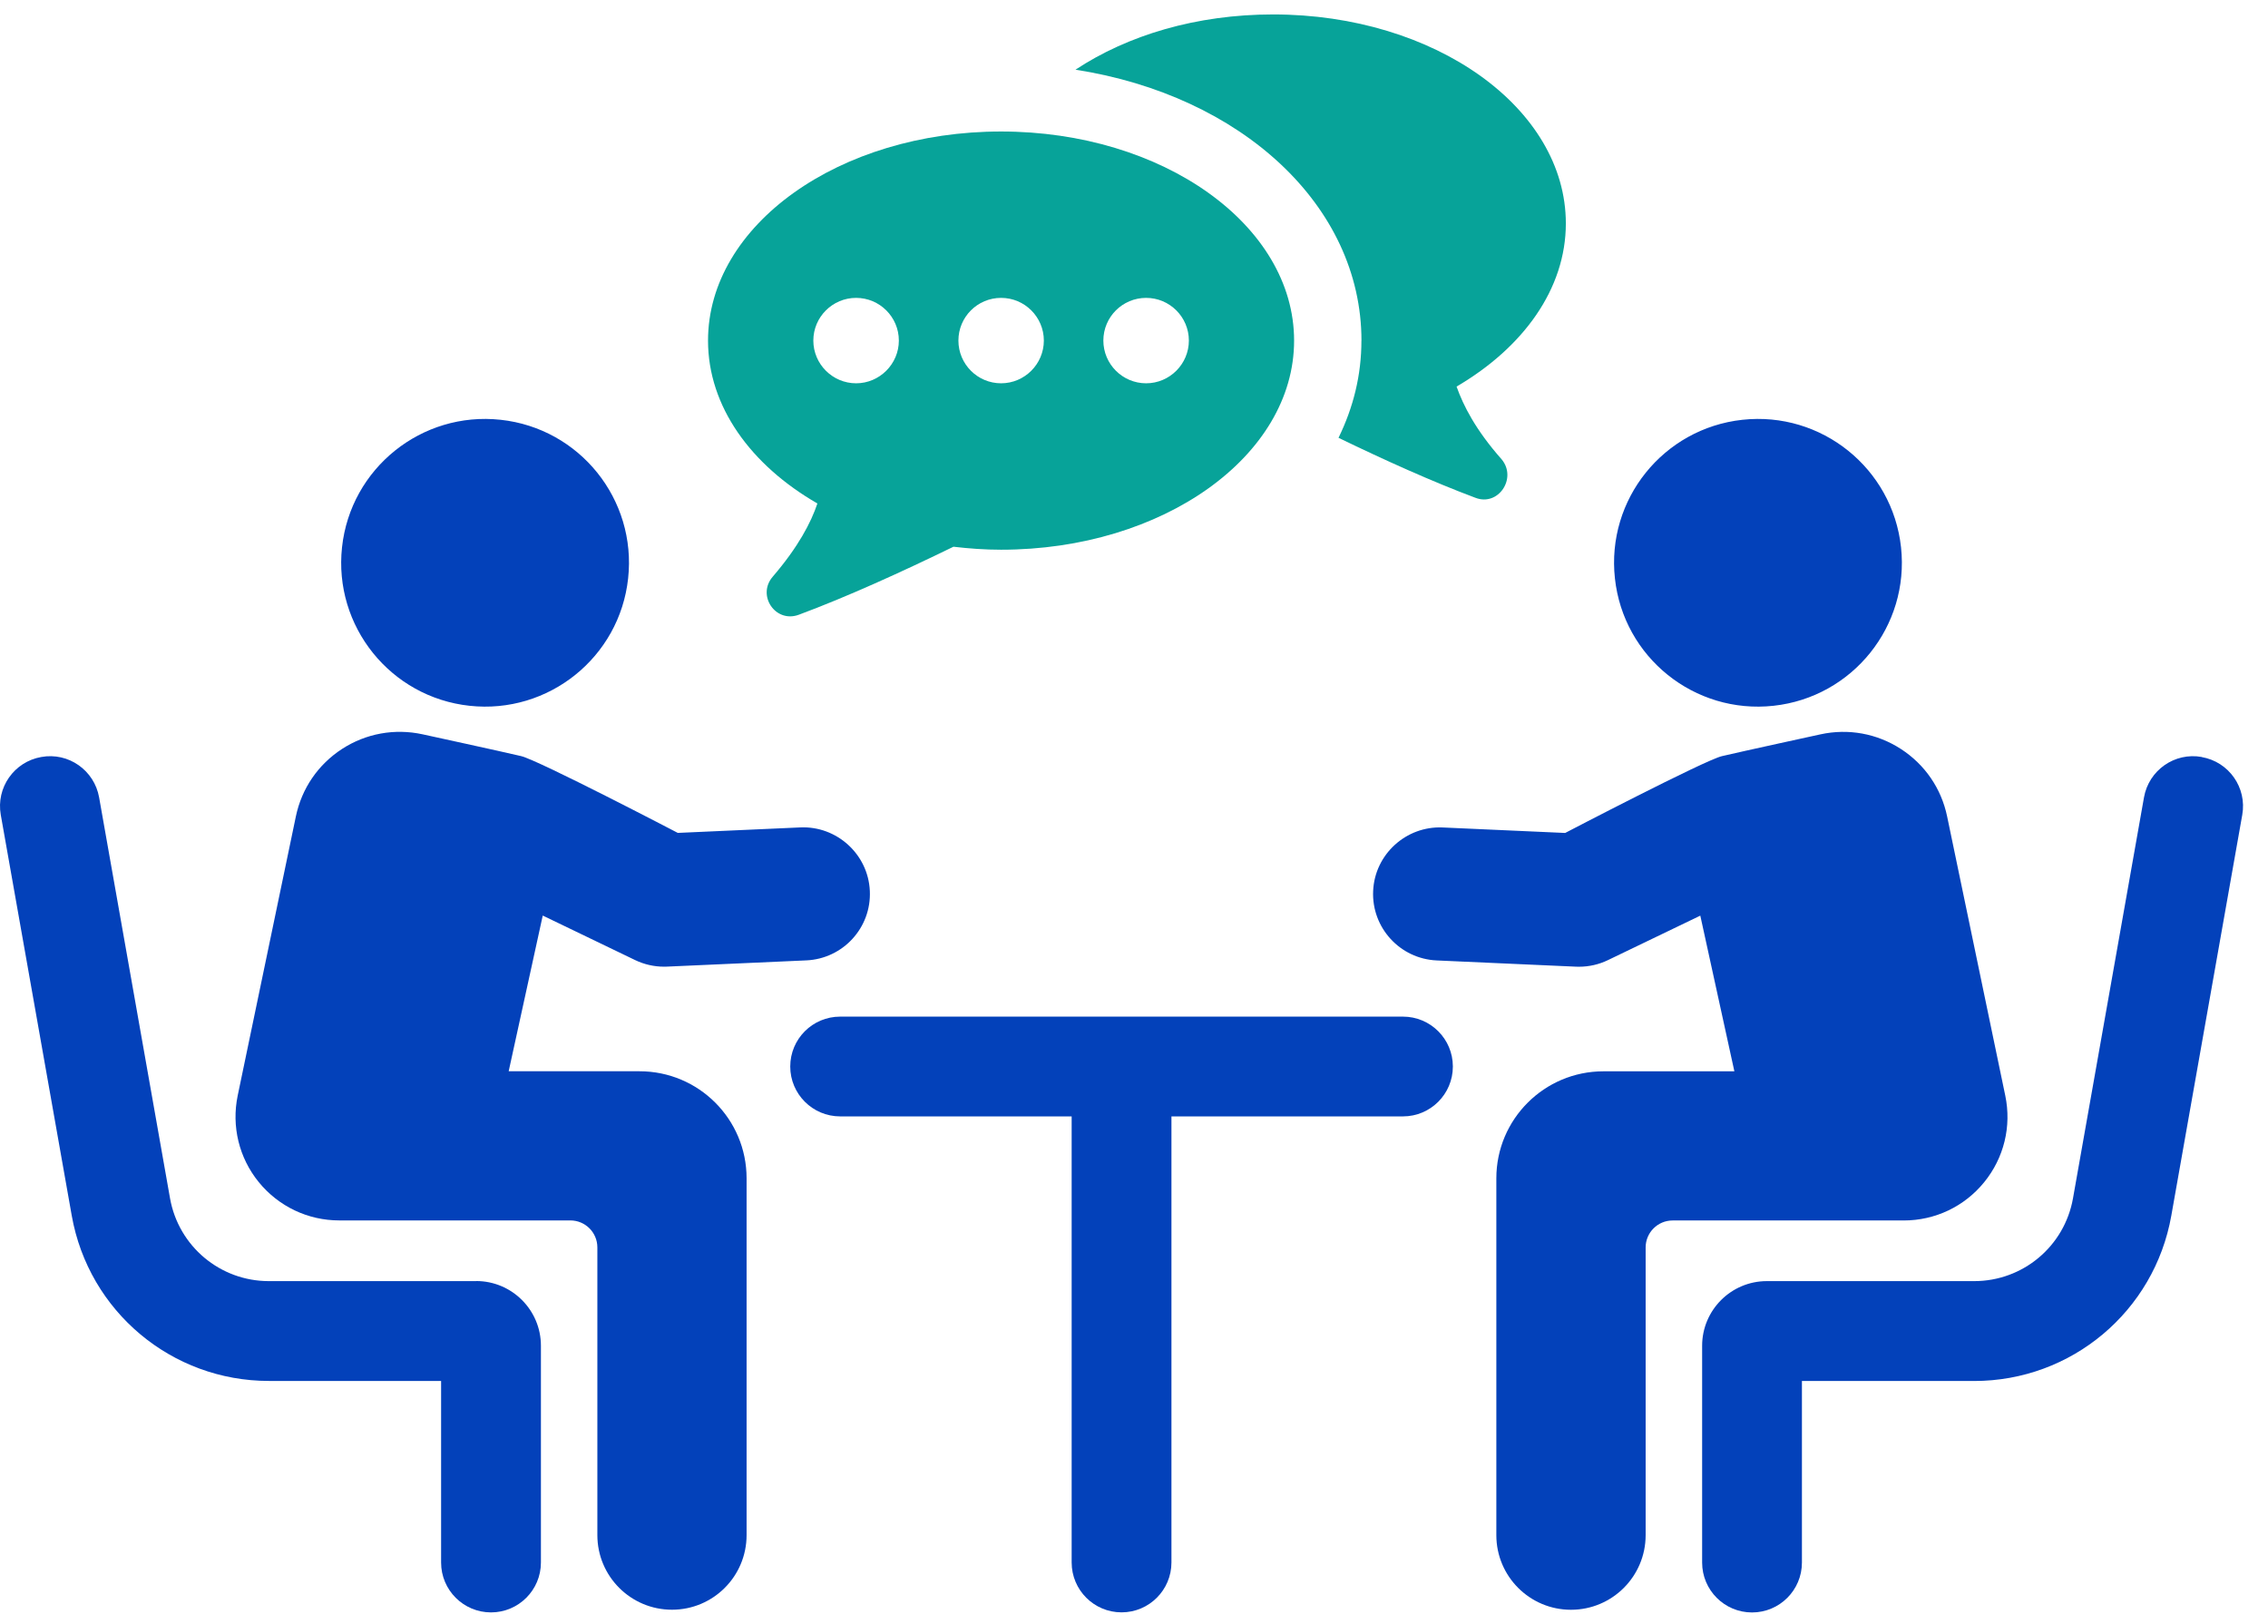 <svg width="88" height="63" viewBox="0 0 88 63" fill="none" xmlns="http://www.w3.org/2000/svg">
<path d="M18.218 27.383C21.282 27.717 24.041 25.502 24.372 22.439C24.706 19.374 22.491 16.619 19.426 16.287C16.36 15.953 13.603 18.168 13.271 21.231C12.937 24.296 15.153 27.051 18.218 27.383Z" fill="#0341BA"/>
<path d="M18.478 49.705H10.432C8.541 49.705 6.927 48.352 6.597 46.49L3.846 30.939C3.659 29.884 2.654 29.178 1.601 29.37C0.547 29.555 -0.157 30.559 0.03 31.614L2.784 47.165C3.443 50.88 6.659 53.578 10.434 53.578H17.115V60.623C17.115 61.691 17.983 62.558 19.052 62.558C20.12 62.558 20.988 61.691 20.988 60.623V52.211C20.988 50.827 19.862 49.702 18.478 49.702V49.705Z" fill="#0341BA"/>
<path d="M24.818 41.563H19.737L21.059 35.522L24.643 37.249C24.991 37.417 25.377 37.505 25.764 37.505C25.804 37.505 25.839 37.505 25.877 37.503L31.286 37.261C32.71 37.197 33.817 35.991 33.75 34.565C33.686 33.142 32.466 32.04 31.056 32.102L26.299 32.315C26.299 32.315 20.886 29.491 20.218 29.335C19.466 29.157 16.393 28.489 16.393 28.489C15.31 28.255 14.2 28.456 13.271 29.058C12.342 29.662 11.707 30.59 11.48 31.675L9.223 42.506C8.977 43.697 9.273 44.922 10.041 45.865C10.809 46.807 11.947 47.35 13.165 47.35H22.13C22.709 47.35 23.178 47.819 23.178 48.397V59.559C23.178 61.158 24.474 62.454 26.074 62.454C27.674 62.454 28.968 61.158 28.968 59.559V45.715C28.968 43.422 27.11 41.563 24.813 41.563H24.818Z" fill="#0341BA"/>
<path d="M68.814 27.383C71.881 27.049 74.095 24.294 73.761 21.231C73.426 18.166 70.672 15.953 67.606 16.287C64.539 16.621 62.325 19.376 62.66 22.439C62.991 25.504 65.748 27.717 68.814 27.383Z" fill="#0341BA"/>
<path d="M85.433 29.37C84.38 29.178 83.373 29.884 83.188 30.939L80.434 46.49C80.105 48.354 78.491 49.705 76.6 49.705H68.553C67.169 49.705 66.044 50.83 66.044 52.213V60.625C66.044 61.693 66.911 62.56 67.98 62.56C69.049 62.56 69.916 61.693 69.916 60.625V53.58H76.597C80.37 53.58 83.589 50.884 84.248 47.167L87.001 31.616C87.189 30.562 86.485 29.558 85.43 29.373L85.433 29.37Z" fill="#0341BA"/>
<path d="M76.988 45.867C77.756 44.924 78.055 43.699 77.806 42.508L75.55 31.677C75.325 30.593 74.689 29.664 73.758 29.06C72.829 28.458 71.718 28.255 70.637 28.491C70.637 28.491 67.565 29.159 66.812 29.337C66.143 29.493 60.73 32.317 60.73 32.317L55.974 32.104C54.561 32.042 53.341 33.144 53.279 34.568C53.215 35.991 54.319 37.199 55.744 37.263L61.152 37.505C61.19 37.505 61.228 37.507 61.268 37.507C61.654 37.507 62.041 37.42 62.389 37.251L65.973 35.525L67.295 41.565H62.214C59.92 41.565 58.059 43.425 58.059 45.718V59.561C58.059 61.16 59.356 62.456 60.955 62.456C62.555 62.456 63.852 61.16 63.852 59.561V48.399C63.852 47.821 64.321 47.352 64.899 47.352H73.865C75.083 47.352 76.22 46.812 76.988 45.867Z" fill="#0341BA"/>
<path d="M54.436 39.443H32.599C31.527 39.443 30.662 40.31 30.662 41.378C30.662 42.447 31.53 43.314 32.599 43.314H41.581V60.62C41.581 61.689 42.448 62.556 43.517 62.556C44.586 62.556 45.453 61.689 45.453 60.62V43.314H54.436C55.505 43.314 56.372 42.447 56.372 41.378C56.372 40.31 55.505 39.443 54.436 39.443Z" fill="#0341BA"/>
<path d="M52.824 13.22C52.824 14.553 52.511 15.809 51.935 16.986C53.715 17.848 55.573 18.687 57.249 19.314C58.137 19.656 58.87 18.556 58.268 17.825C57.249 16.673 56.777 15.733 56.516 14.998C59.107 13.482 60.756 11.206 60.756 8.669C60.756 4.197 55.68 0.56 49.399 0.56C46.415 0.56 43.747 1.37 41.73 2.704C48.143 3.699 52.826 7.961 52.826 13.22H52.824Z" fill="#07A399"/>
<path d="M31.717 19.53C31.47 20.269 30.975 21.219 29.982 22.375C29.354 23.105 30.093 24.185 30.994 23.851C32.864 23.157 35.011 22.179 36.995 21.212C37.597 21.283 38.213 21.328 38.841 21.328C45.121 21.328 50.212 17.694 50.212 13.215C50.212 8.735 45.121 5.102 38.841 5.102C32.56 5.102 27.472 8.735 27.472 13.215C27.472 15.768 29.131 18.045 31.714 19.533L31.717 19.53ZM44.47 11.557C45.385 11.557 46.129 12.3 46.129 13.213C46.129 14.124 45.385 14.871 44.47 14.871C43.555 14.871 42.811 14.127 42.811 13.213C42.811 12.298 43.555 11.557 44.47 11.557ZM38.843 11.557C39.758 11.557 40.502 12.3 40.502 13.213C40.502 14.124 39.758 14.871 38.843 14.871C37.928 14.871 37.187 14.127 37.187 13.213C37.187 12.298 37.928 11.557 38.843 11.557ZM33.217 11.557C34.132 11.557 34.876 12.3 34.876 13.213C34.876 14.124 34.129 14.871 33.217 14.871C32.305 14.871 31.558 14.127 31.558 13.213C31.558 12.298 32.305 11.557 33.217 11.557Z" fill="#07A399"/>
</svg>
